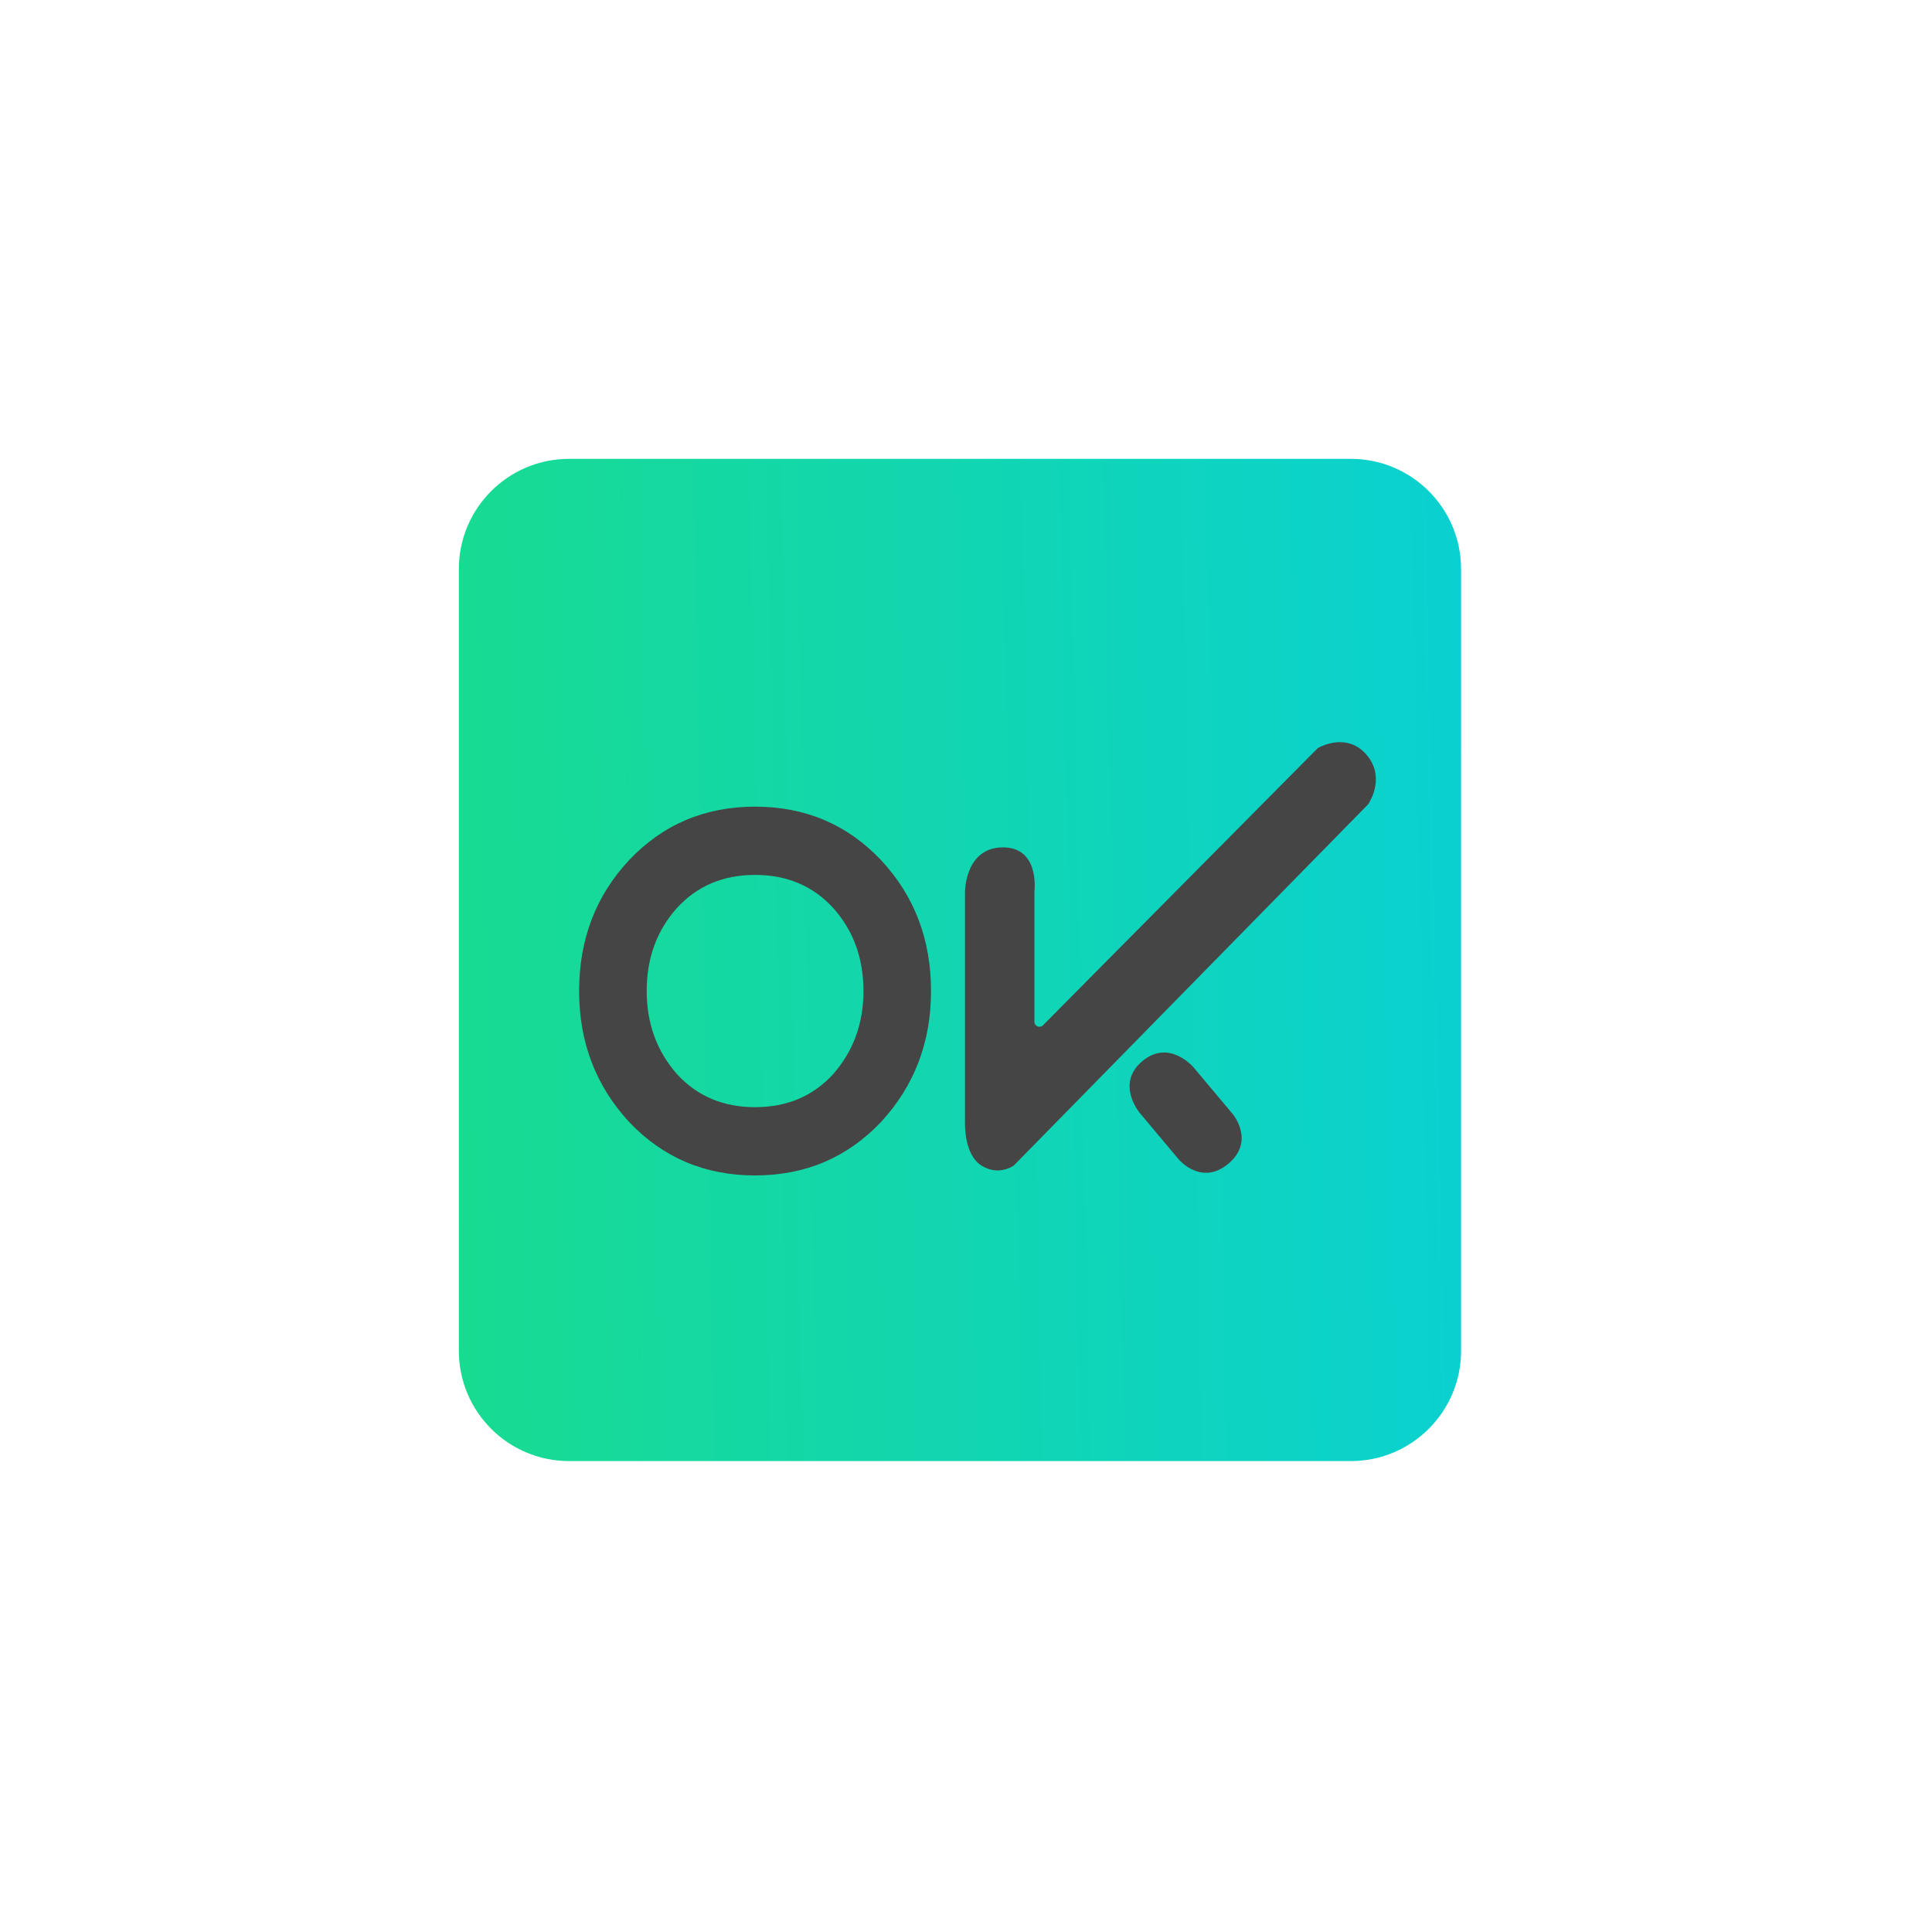<svg width="160" height="160" viewBox="0 0 160 160" fill="none" xmlns="http://www.w3.org/2000/svg">
<g clip-path="url(#clip0_3294_124)">
<path d="M111.87 38H47.13C42.088 38 38 42.088 38 47.13V111.87C38 116.912 42.088 121 47.13 121H111.87C116.912 121 121 116.912 121 111.87V47.13C121 42.088 116.912 38 111.87 38Z" fill="url(#paint0_linear_3294_124)"/>
<path d="M62.532 66.803C66.689 66.803 70.167 68.279 72.965 71.233C75.724 74.186 77.103 77.799 77.103 82.074C77.103 86.309 75.724 89.923 72.965 92.915C70.167 95.868 66.689 97.345 62.532 97.345C58.374 97.345 54.896 95.868 52.098 92.915C49.339 89.923 47.96 86.309 47.96 82.074C47.96 77.799 49.339 74.186 52.098 71.233C54.896 68.279 58.374 66.803 62.532 66.803ZM62.532 72.457C59.889 72.457 57.733 73.37 56.062 75.196C54.391 77.061 53.556 79.354 53.556 82.074C53.556 84.755 54.391 87.048 56.062 88.952C57.733 90.778 59.889 91.691 62.532 91.691C65.174 91.691 67.331 90.778 69.001 88.952C70.672 87.048 71.508 84.755 71.508 82.074C71.508 79.354 70.672 77.061 69.001 75.196C67.331 73.37 65.174 72.457 62.532 72.457Z" fill="#454545"/>
<path d="M86.374 84.91L109.1 61.989C109.124 61.964 109.15 61.943 109.181 61.927C109.505 61.75 111.538 60.746 113.07 62.396C114.781 64.239 113.485 66.333 113.313 66.593C113.301 66.611 113.287 66.627 113.272 66.643L83.985 96.496C83.97 96.511 83.955 96.524 83.938 96.536C83.756 96.66 82.605 97.369 81.266 96.518C79.853 95.621 79.911 93.134 79.917 92.97C79.917 92.964 79.917 92.959 79.917 92.953V73.844C79.917 73.844 79.917 70.176 83.064 70.176C85.996 70.176 85.702 73.502 85.667 73.82C85.665 73.838 85.665 73.853 85.665 73.871V84.618C85.665 84.988 86.114 85.173 86.374 84.91Z" fill="#454545"/>
<path d="M94.384 92.163C94.384 92.163 92.365 89.757 94.602 87.88C96.838 86.003 98.858 88.409 98.858 88.409L102.1 92.274C102.1 92.274 103.965 94.496 101.728 96.373C99.491 98.25 97.626 96.027 97.626 96.027L94.384 92.163Z" fill="#454545"/>
</g>
<defs>
<linearGradient id="paint0_linear_3294_124" x1="38" y1="121" x2="122.758" y2="119.164" gradientUnits="userSpaceOnUse">
<stop stop-color="#18DB91"/>
<stop offset="1" stop-color="#0AD1D1"/>
</linearGradient>
<clipPath id="clip0_3294_124">
<rect width="83" height="83" fill="white" transform="translate(38 38)"/>
</clipPath>
</defs>
</svg>
